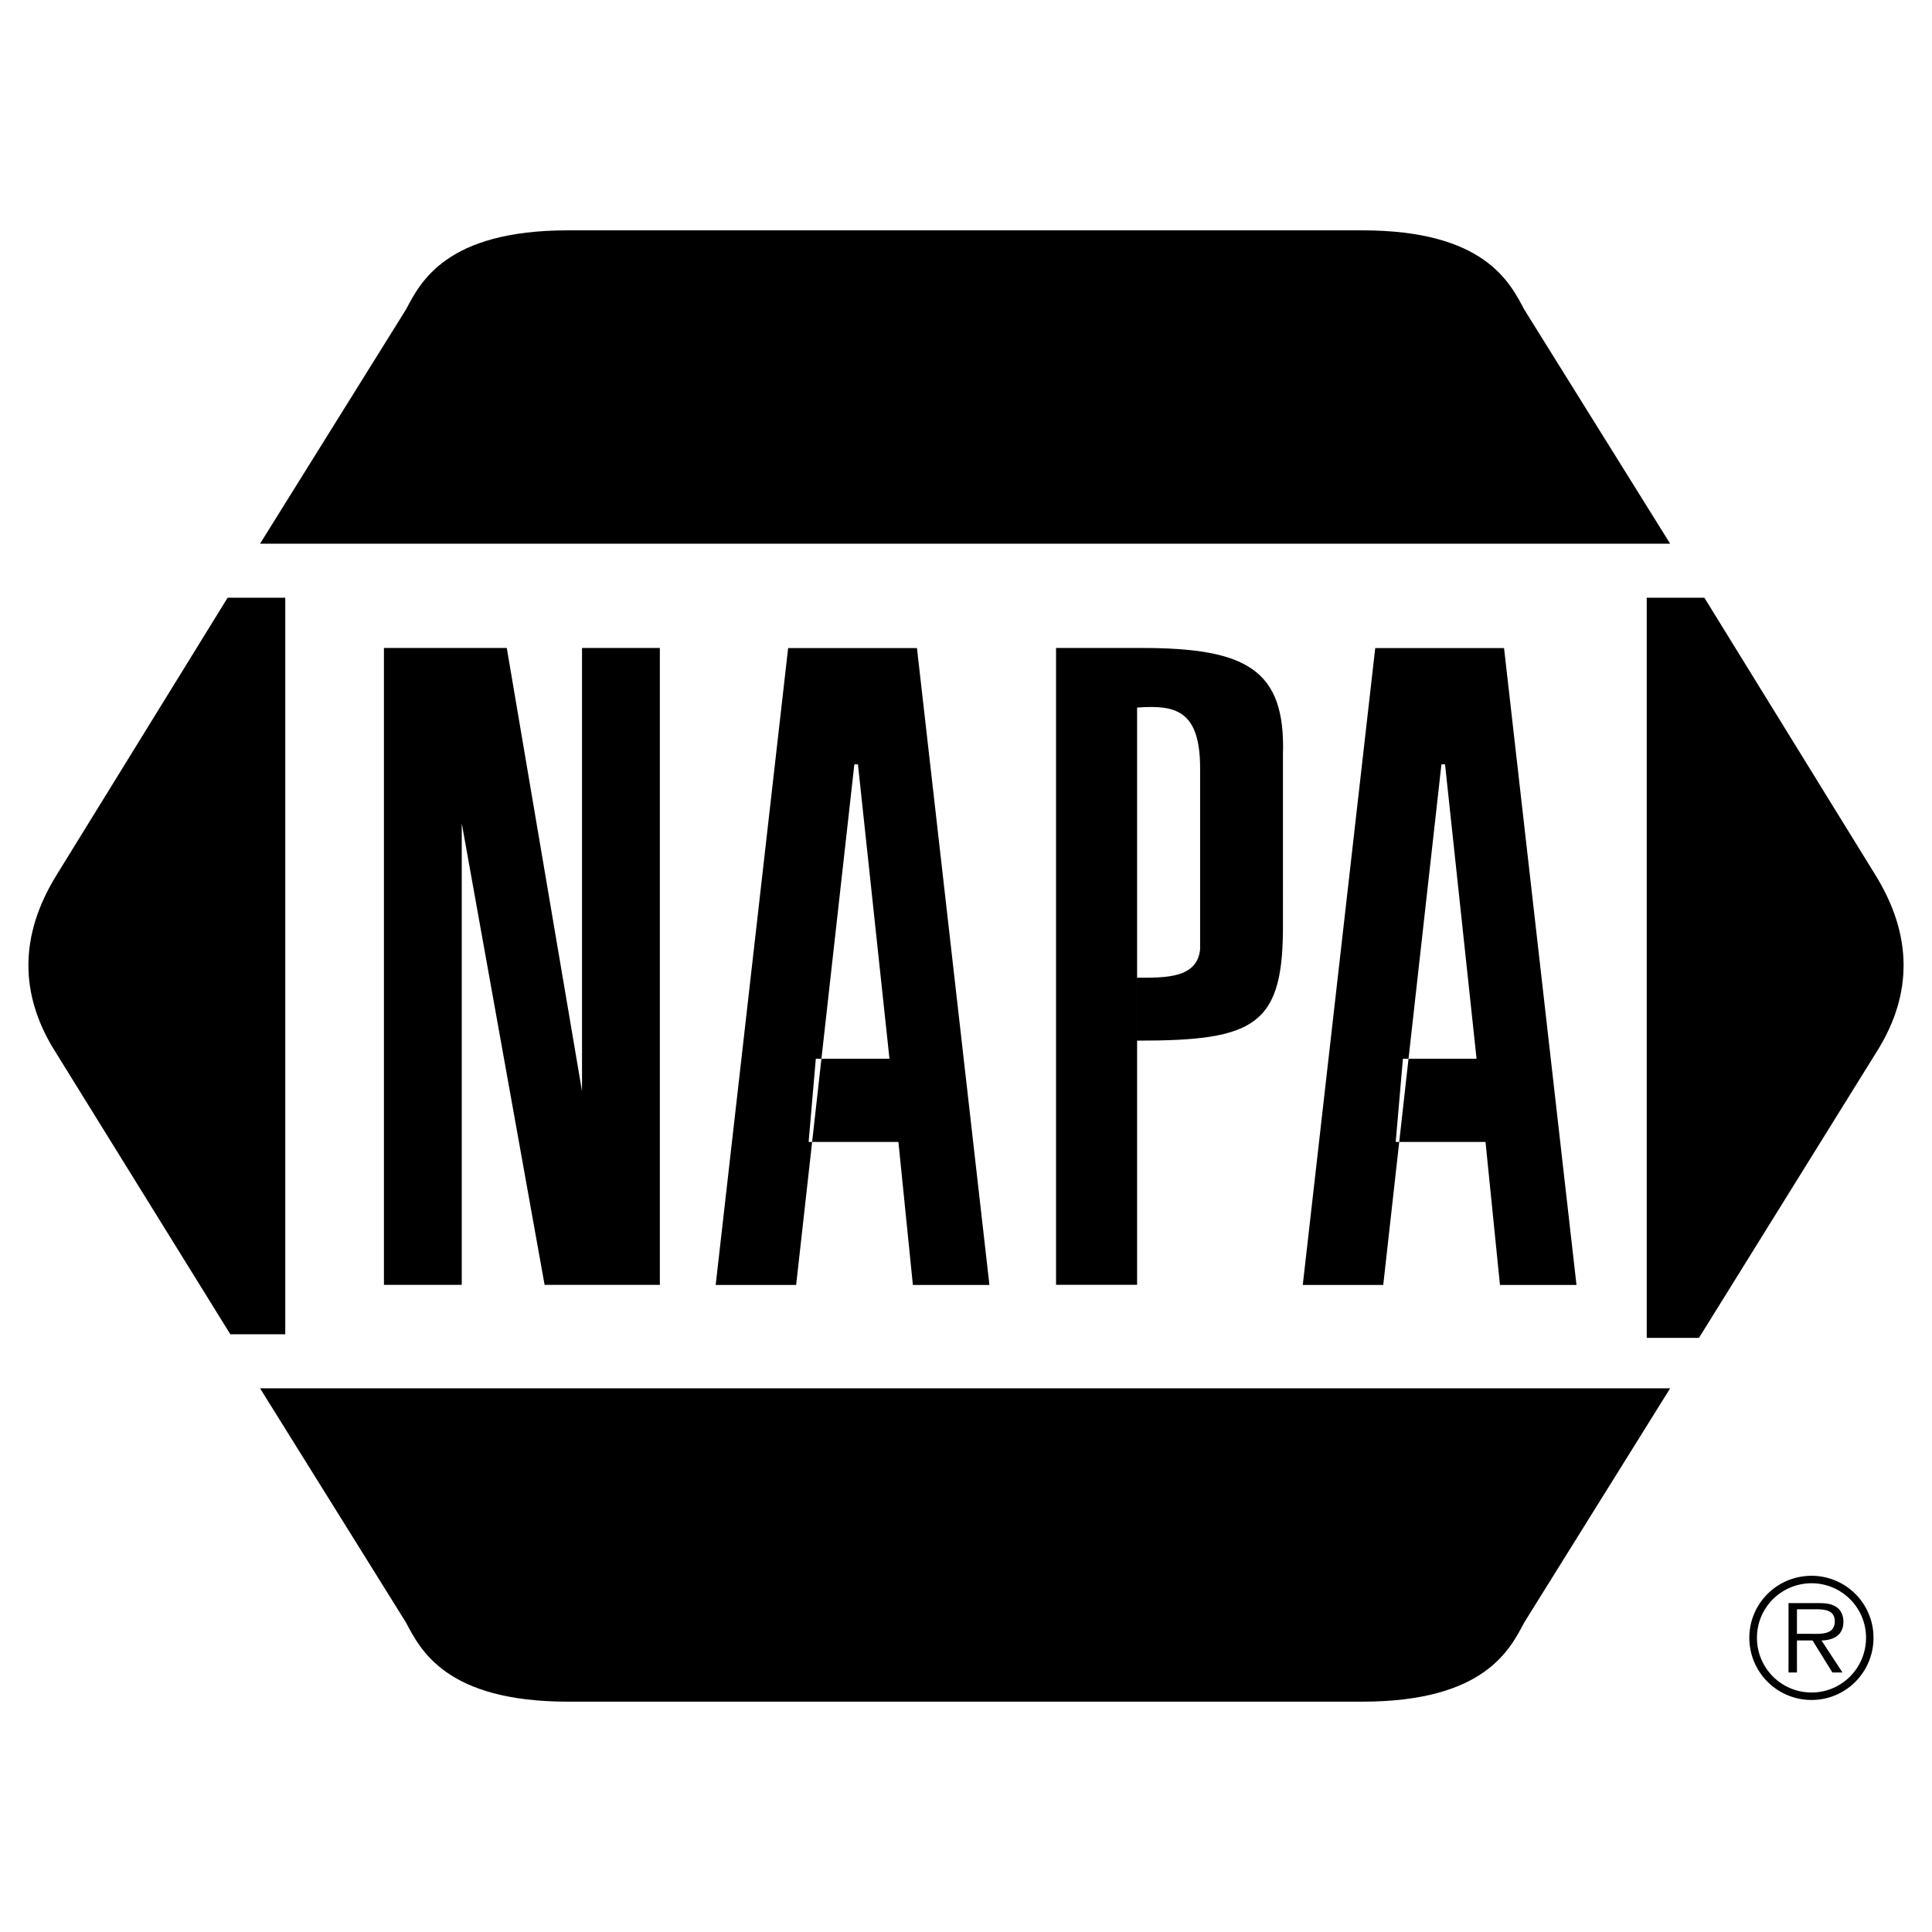 <svg xmlns="http://www.w3.org/2000/svg" width="2500" height="2500" viewBox="0 0 192.756 192.756"><g fill-rule="evenodd" clip-rule="evenodd"><path fill="#fff" d="M0 0h192.756v192.756H0V0z"/><path d="M180.74 157.963c3 0 5.434 2.432 5.434 5.432.0 3.033-2.434 5.465-5.434 5.465a5.442 5.442.0 01-5.447-5.465c0-3 2.432-5.432 5.447-5.432v-.746c-3.438.0-6.209 2.773-6.209 6.178a6.2 6.2.0 006.209 6.211c3.422.0 6.18-2.773 6.18-6.211a6.178 6.178.0 00-6.18-6.178v.746z"/><path d="M179.281 160.557h1.979c.859.0 1.799.131 1.799 1.201.0 1.41-1.506 1.248-2.48 1.248h-1.297v.664h1.557l1.979 3.195h1.006l-2.092-3.195c1.232-.031 2.188-.535 2.188-1.896.0-.584-.258-1.201-.777-1.492-.52-.307-1.102-.34-1.686-.34h-3.016v6.924h.842v-6.309h-.002zM5.283 104.553l17.697 28.568h5.481V59.634h-5.75L5.642 87.305c-3.773 6.109-3.593 11.859-.359 17.248.0.0-3.234-5.389.0.0zm182.19.0-17.967 28.928h-5.211V59.634h5.75l17.068 27.67c3.774 6.11 3.594 11.86.36 17.249.0.0 3.234-5.389.0.0zM166.631 54.244l-14.553-23.358c-1.438-2.695-3.953-7.905-16.172-7.905H56.669c-12.218.0-14.733 5.21-16.17 7.905L25.945 54.244h140.686zm0 84.268-14.553 23.357c-1.438 2.695-3.953 7.906-16.172 7.906H56.669c-12.218.0-14.733-5.211-16.17-7.906l-14.554-23.357h140.686zM85.238 76.261h.36l3.144 29.37h-7.347l-.719 8.301h8.959l1.443 14.267h7.637l-7.23-63.54H78.633l-7.23 63.54h8.028l5.807-51.938zm-27.17 32.604-7.507-44.218H38.305v63.541h7.764V82.139l8.265 46.049h11.499V64.647h-7.765v44.218zm55.379-38.271c3.75-.268 6.289.179 6.289 6.07V94.69c-.268 2.944-3.521 2.856-6.289 2.856v6.279c11.857.008 14.643-1.498 14.553-11.85V75.267c.27-8.479-3.664-10.619-14.105-10.619h-8.533v63.54h8.086V70.594h-.001zm30.365 5.667h.36l3.144 29.37h-7.347l-.719 8.301h8.959l1.443 14.267h7.635l-7.228-63.54h-12.852l-7.23 63.54h8.029l5.806-51.938z"/></g></svg>